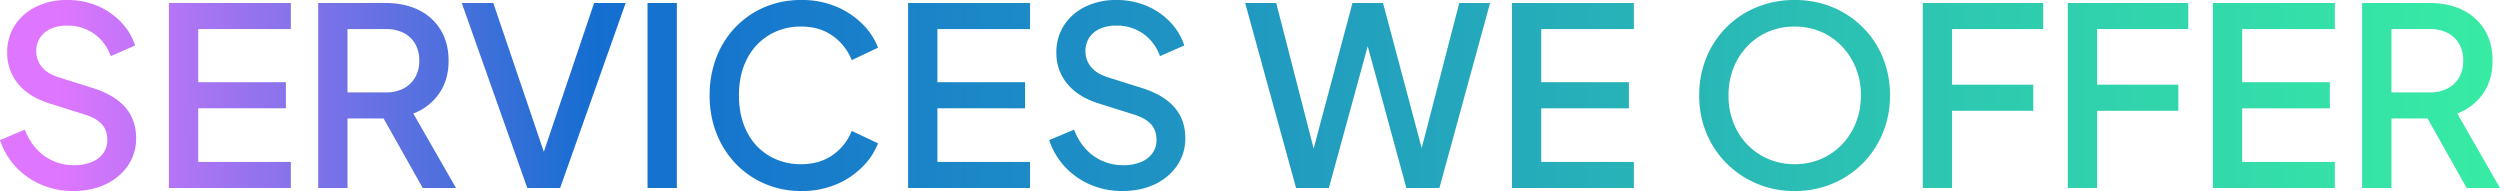 <svg xmlns="http://www.w3.org/2000/svg" xmlns:xlink="http://www.w3.org/1999/xlink" width="1892.22" height="144.572" viewBox="0 0 1892.22 144.572">
  <defs>
    <linearGradient id="linear-gradient" x1="0.018" y1="0.5" x2="1" y2="0.5" gradientUnits="objectBoundingBox">
      <stop offset="0" stop-color="#df76ff"/>
      <stop offset="0.218" stop-color="#146ed0"/>
      <stop offset="1" stop-color="#38eea3"/>
    </linearGradient>
  </defs>
  <path id="Path_6976" data-name="Path 6976" d="M63.544,2.256A59.811,59.811,0,0,1,39.1-2.726a56.533,56.533,0,0,1-19.176-13.63A55.009,55.009,0,0,1,8.272-36.284l18.8-7.9q5.076,12.972,14.852,19.928A37.922,37.922,0,0,0,64.484-17.3a34.031,34.031,0,0,0,13.16-2.35,19.816,19.816,0,0,0,8.742-6.674,16.655,16.655,0,0,0,3.1-9.964q0-7.708-4.324-12.22T72.38-55.648L46.06-63.92Q30.268-68.808,22-78.866a36.011,36.011,0,0,1-8.272-23.594,37.149,37.149,0,0,1,5.828-20.774A39.843,39.843,0,0,1,35.626-137.24a52.043,52.043,0,0,1,23.406-5.076A57.8,57.8,0,0,1,81.968-137.9a53.594,53.594,0,0,1,17.766,12.126,46.726,46.726,0,0,1,10.81,17.86L92.12-99.828a34.865,34.865,0,0,0-12.878-17.108,34.778,34.778,0,0,0-20.21-6.016,29.73,29.73,0,0,0-12.22,2.35,18.6,18.6,0,0,0-8.178,6.768,18.18,18.18,0,0,0-2.914,10.246,18.426,18.426,0,0,0,4.324,12.032q4.324,5.264,13.16,7.9l24.44,7.708q16.732,5.076,25.192,14.57t8.46,23.594a36.013,36.013,0,0,1-6.11,20.68A41.675,41.675,0,0,1,88.36-2.914Q77.644,2.256,63.544,2.256ZM136.112,0V-140.06H228.42v19.74H158.3v40.232H224.66v19.74H158.3V-19.74H228.42V0ZM249.1,0V-140.06h50.948q14.1,0,24.816,5.17a39.559,39.559,0,0,1,16.826,15.04q6.11,9.87,6.11,23.594,0,14.476-7.238,24.816A41.207,41.207,0,0,1,321.1-56.4L353.44,0H328.248l-34.4-61.1,14.476,8.46H271.284V0Zm22.184-72.38h29.14a27.979,27.979,0,0,0,13.348-3.008,21.634,21.634,0,0,0,8.742-8.366,24.893,24.893,0,0,0,3.1-12.69,24.893,24.893,0,0,0-3.1-12.69,21.017,21.017,0,0,0-8.742-8.272,28.724,28.724,0,0,0-13.348-2.914h-29.14ZM407.4,0,357.764-140.06H381.64L422.248-20.492h-4.7l40.42-119.568h23.876L432.212,0Zm90.992,0V-140.06h22.184V0ZM614.76,2.256A69.029,69.029,0,0,1,587.218-3.2a66.641,66.641,0,0,1-22-15.134,70.182,70.182,0,0,1-14.57-22.842,77.279,77.279,0,0,1-5.264-28.952,78.734,78.734,0,0,1,5.17-28.858,67.969,67.969,0,0,1,14.57-22.936,66.741,66.741,0,0,1,22-15.04,69.883,69.883,0,0,1,27.636-5.358,66.468,66.468,0,0,1,26.6,5.076A62.17,62.17,0,0,1,661.2-123.986a50.181,50.181,0,0,1,11.656,17.766l-19.928,9.4a40.612,40.612,0,0,0-14.382-18.33q-9.87-7.05-23.782-7.05a46.106,46.106,0,0,0-24.628,6.58,44.626,44.626,0,0,0-16.638,18.236q-5.922,11.656-5.922,27.26t5.922,27.354a43.857,43.857,0,0,0,16.638,18.236,46.617,46.617,0,0,0,24.628,6.486q13.912,0,23.782-6.956A40.034,40.034,0,0,0,652.924-43.24l19.928,9.4A51.554,51.554,0,0,1,661.2-16.168,61.372,61.372,0,0,1,641.362-2.82,66.467,66.467,0,0,1,614.76,2.256ZM695.6,0V-140.06h92.308v19.74H717.784v40.232h66.364v19.74H717.784V-19.74h70.124V0ZM857.656,2.256a59.811,59.811,0,0,1-24.44-4.982,56.533,56.533,0,0,1-19.176-13.63,55.009,55.009,0,0,1-11.656-19.928l18.8-7.9q5.076,12.972,14.852,19.928A37.922,37.922,0,0,0,858.6-17.3a34.031,34.031,0,0,0,13.16-2.35A19.816,19.816,0,0,0,880.5-26.32a16.655,16.655,0,0,0,3.1-9.964q0-7.708-4.324-12.22t-12.784-7.144l-26.32-8.272q-15.792-4.888-24.064-14.946a36.011,36.011,0,0,1-8.272-23.594,37.149,37.149,0,0,1,5.828-20.774,39.843,39.843,0,0,1,16.074-14.006,52.044,52.044,0,0,1,23.406-5.076A57.8,57.8,0,0,1,876.08-137.9a53.594,53.594,0,0,1,17.766,12.126,46.725,46.725,0,0,1,10.81,17.86l-18.424,8.084a34.865,34.865,0,0,0-12.878-17.108,34.778,34.778,0,0,0-20.21-6.016,29.73,29.73,0,0,0-12.22,2.35,18.6,18.6,0,0,0-8.178,6.768,18.18,18.18,0,0,0-2.914,10.246,18.426,18.426,0,0,0,4.324,12.032q4.324,5.264,13.16,7.9l24.44,7.708q16.732,5.076,25.192,14.57t8.46,23.594a36.013,36.013,0,0,1-6.11,20.68A41.675,41.675,0,0,1,882.472-2.914Q871.756,2.256,857.656,2.256ZM989.256,0l-38.54-140.06h23.5L1005.424-18.8H999.6l32.336-121.26h23.124L1087.392-18.8h-6.016l31.4-121.26h23.312L1097.732,0h-25L1040.2-119.38h6.58L1014.072,0Zm163.372,0V-140.06h92.308v19.74h-70.124v40.232h66.364v19.74h-66.364V-19.74h70.124V0Zm213.944,2.256A72.735,72.735,0,0,1,1338.278-3.2a71.24,71.24,0,0,1-22.936-15.228,70.41,70.41,0,0,1-15.416-22.936,73.319,73.319,0,0,1-5.546-28.764,74.01,74.01,0,0,1,5.546-28.858,69.826,69.826,0,0,1,15.322-22.936,69.423,69.423,0,0,1,22.936-15.04,74.559,74.559,0,0,1,28.388-5.358,74.353,74.353,0,0,1,28.482,5.358,69.983,69.983,0,0,1,22.936,15.134,69.192,69.192,0,0,1,15.322,22.936,74.424,74.424,0,0,1,5.452,28.764,73.319,73.319,0,0,1-5.546,28.764A71.155,71.155,0,0,1,1417.9-18.424,69.911,69.911,0,0,1,1394.96-3.2,73.432,73.432,0,0,1,1366.572,2.256Zm0-20.3A49.855,49.855,0,0,0,1386.594-22a48.494,48.494,0,0,0,15.886-11,50.419,50.419,0,0,0,10.528-16.544,55.406,55.406,0,0,0,3.76-20.586,54.678,54.678,0,0,0-3.76-20.492,51.755,51.755,0,0,0-10.528-16.544,47.826,47.826,0,0,0-15.886-11.092,49.856,49.856,0,0,0-20.022-3.948,49.856,49.856,0,0,0-20.022,3.948,47.824,47.824,0,0,0-15.886,11.092,50.455,50.455,0,0,0-10.434,16.544,55.921,55.921,0,0,0-3.666,20.492,56.667,56.667,0,0,0,3.666,20.586,49.188,49.188,0,0,0,10.434,16.544,48.235,48.235,0,0,0,15.98,11A50.051,50.051,0,0,0,1366.572-18.048ZM1463.58,0V-140.06h91.18v19.74h-69v42.112h61.476v19.74h-61.476V0Zm109.792,0V-140.06h91.18v19.74h-69v42.112h61.476v19.74h-61.476V0Zm109.792,0V-140.06h92.308v19.74h-70.124v40.232h66.364v19.74h-66.364V-19.74h70.124V0Zm112.988,0V-140.06H1847.1q14.1,0,24.816,5.17a39.559,39.559,0,0,1,16.826,15.04q6.11,9.87,6.11,23.594,0,14.476-7.238,24.816a41.207,41.207,0,0,1-19.458,15.04L1900.492,0H1875.3l-34.4-61.1,14.476,8.46h-37.036V0Zm22.184-72.38h29.14a27.978,27.978,0,0,0,13.348-3.008,21.633,21.633,0,0,0,8.742-8.366,24.893,24.893,0,0,0,3.1-12.69,24.893,24.893,0,0,0-3.1-12.69,21.016,21.016,0,0,0-8.742-8.272,28.723,28.723,0,0,0-13.348-2.914h-29.14Z" transform="translate(-8.272 142.316)" fill="url(#linear-gradient)"/>
</svg>
